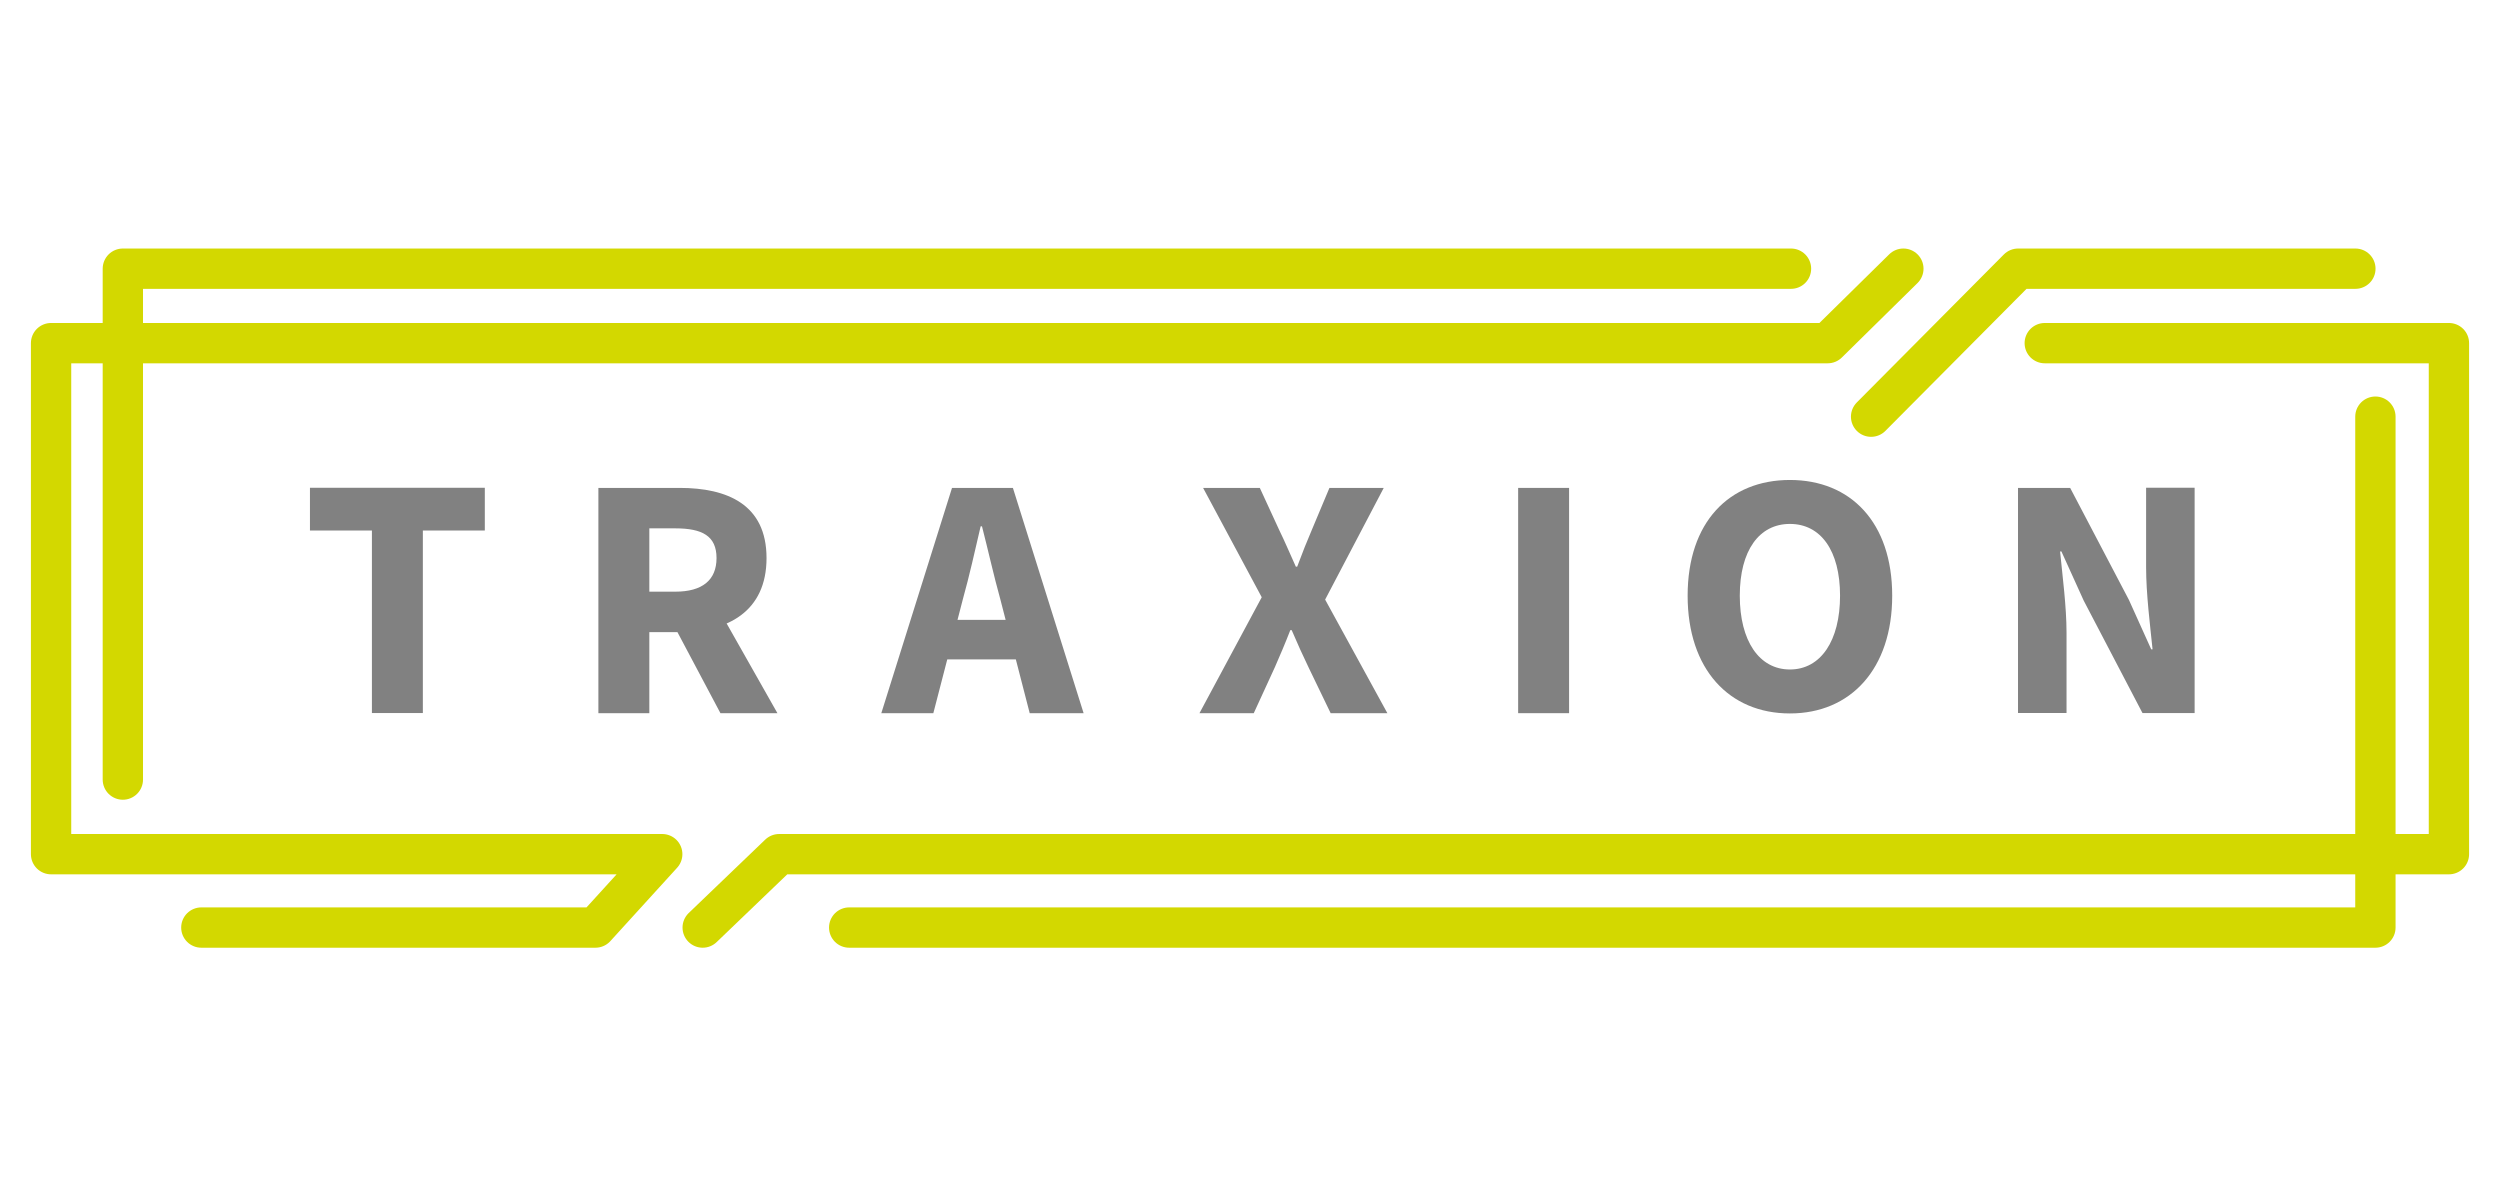<?xml version="1.0" encoding="UTF-8"?><svg xmlns="http://www.w3.org/2000/svg" viewBox="0 0 186 89"><defs><style>.c,.d{fill:none;}.d{stroke:#d3d800;stroke-linecap:round;stroke-linejoin:round;stroke-width:3px;}.e{fill:#818181;}</style></defs><g id="a"/><g id="b"><g><rect class="c" width="186" height="89"/><g><polyline class="d" points="176.73 31 176.73 69.01 63.18 69.01"/><polyline class="d" points="9.14 58 9.14 19.99 133.25 19.99"/><polyline class="d" points="152.13 25.53 182.2 25.53 182.2 63.55 57.97 63.55 52.28 69.01"/><polyline class="d" points="139.21 31 150.15 19.99 175.24 19.99"/><polyline class="d" points="14.98 69.01 44.3 69.01 49.27 63.55 3.8 63.55 3.8 25.53 135.98 25.53 141.61 19.99"/><path class="e" d="M27.67,39.47h-4.61v-3.18h13.01v3.18h-4.61v13.58h-3.79v-13.58Z"/><path class="e" d="M44.52,36.3h6.04c3.55,0,6.47,1.23,6.47,5.22s-2.91,5.51-6.47,5.51h-2.25v6.03h-3.79v-16.76Zm5.73,7.72c1.99,0,3.06-.85,3.06-2.5s-1.07-2.21-3.06-2.21h-1.94v4.71h1.94Zm-.38,2.01l2.62-2.42,5.35,9.45h-4.24l-3.73-7.03Z"/><path class="e" d="M70.83,36.3h4.53l5.26,16.76h-4.01l-2.19-8.49c-.47-1.68-.91-3.66-1.36-5.41h-.1c-.41,1.77-.85,3.73-1.32,5.41l-2.2,8.49h-3.87l5.26-16.76Zm-1.79,9.82h8.06v2.94h-8.06v-2.94Z"/><path class="e" d="M93.87,44.43l-4.36-8.13h4.22l1.46,3.17c.38,.77,.74,1.63,1.22,2.69h.1c.39-1.05,.74-1.92,1.07-2.69l1.33-3.17h4.04l-4.36,8.31,4.63,8.45h-4.22l-1.65-3.42c-.42-.87-.81-1.73-1.25-2.76h-.1c-.4,1.03-.77,1.89-1.15,2.76l-1.57,3.42h-4.04l4.63-8.62Z"/><path class="e" d="M112.95,36.3h3.79v16.76h-3.79v-16.76Z"/><path class="e" d="M125.56,44.32c0-5.48,3.09-8.61,7.61-8.61s7.61,3.16,7.61,8.61-3.09,8.76-7.61,8.76-7.61-3.29-7.61-8.76Zm11.34,0c0-3.36-1.44-5.34-3.73-5.34s-3.73,1.98-3.73,5.34,1.44,5.49,3.73,5.49,3.73-2.13,3.73-5.49Z"/><path class="e" d="M150.14,36.3h3.88l4.37,8.33,1.66,3.68h.1c-.18-1.77-.48-4.12-.48-6.1v-5.92h3.61v16.76h-3.88l-4.37-8.36-1.66-3.66h-.1c.18,1.85,.48,4.09,.48,6.07v5.95h-3.61v-16.76Z"/></g></g></g></svg>
